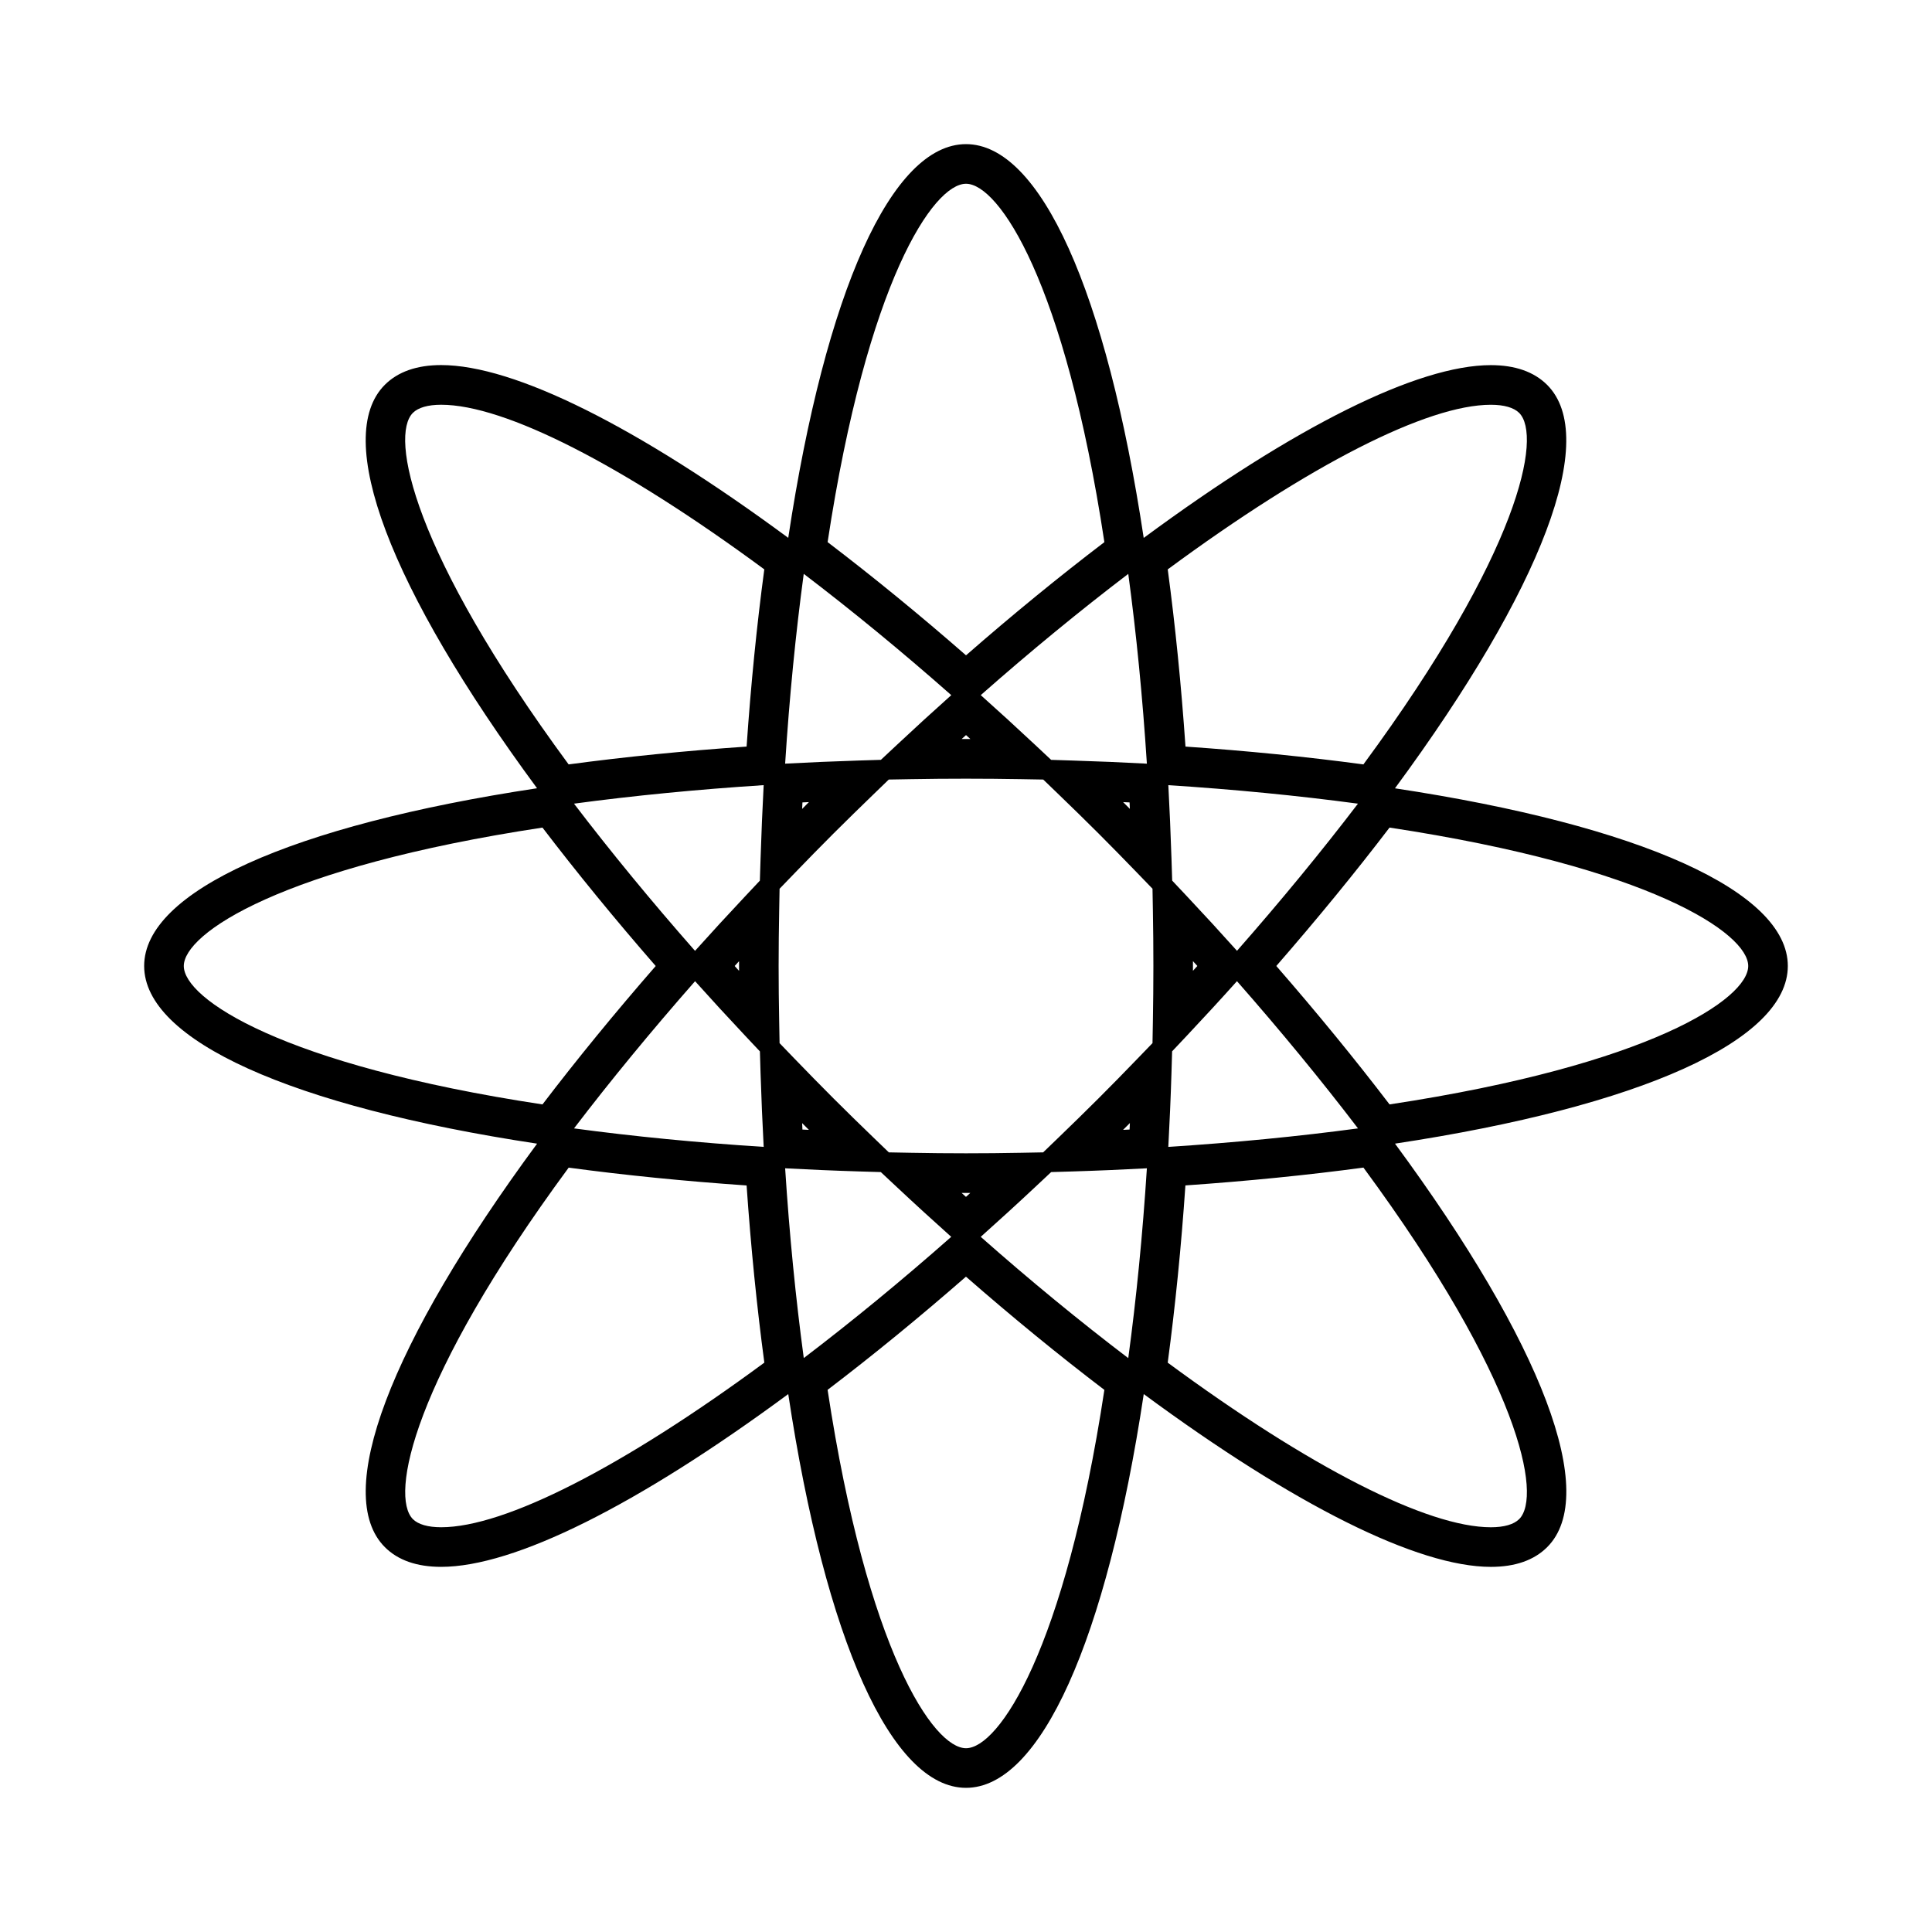 <?xml version="1.0" encoding="UTF-8"?>
<!-- Uploaded to: ICON Repo, www.svgrepo.com, Generator: ICON Repo Mixer Tools -->
<svg fill="#000000" width="800px" height="800px" version="1.1" viewBox="144 144 512 512" xmlns="http://www.w3.org/2000/svg">
 <path d="m286.33 447.09c-39.164 53.121-54.242 93-40.336 106.92 3.457 3.465 8.477 5.223 14.91 5.223 19.359 0 51.977-16.262 91.992-45.789 9.871 65.367 27.406 104.35 47.105 104.35 19.684 0 37.223-38.973 47.105-104.35 40.027 29.523 72.645 45.793 91.996 45.793 6.43 0 11.445-1.758 14.922-5.231 13.898-13.914-1.176-53.793-40.332-106.93 65.258-9.867 104.1-27.398 104.1-47.078s-38.848-37.215-104.11-47.086c39.156-53.133 54.227-93.004 40.324-106.92-3.481-3.469-8.496-5.227-14.914-5.227-19.363 0-51.988 16.262-91.996 45.793-9.871-65.375-27.41-104.36-47.098-104.36-19.684 0-37.23 38.977-47.105 104.34-40.004-29.523-72.621-45.789-91.992-45.789-6.418 0-11.434 1.758-14.914 5.227-13.906 13.918 1.172 53.793 40.336 106.92-65.273 9.879-104.12 27.418-104.12 47.094 0 19.672 38.844 37.207 104.12 47.09zm65.742 6.523c6.371 0.336 12.895 0.625 19.555 0.828l5.801 0.172 4.242 3.973c4.816 4.512 9.621 8.895 14.418 13.188-13.156 11.613-26.281 22.387-39.078 32.129-2.141-15.875-3.812-32.746-4.938-50.289zm4.5-11.977c0.305 0.305 0.598 0.605 0.902 0.902 0.301 0.301 0.594 0.594 0.891 0.887-0.57-0.027-1.145-0.051-1.711-0.082-0.027-0.57-0.055-1.141-0.082-1.707zm43.43 165.66c-8.648 0-26.184-25.82-36.68-94.973 12.113-9.223 24.426-19.301 36.668-29.996 12.281 10.73 24.602 20.812 36.68 30.008-10.496 69.145-28.027 94.961-36.668 94.961zm-1.16-147.15h2.297c-0.383 0.348-0.766 0.691-1.148 1.039-0.379-0.344-0.762-0.691-1.148-1.039zm44.16 43.773c-12.852-9.777-25.984-20.555-39.098-32.145 4.797-4.289 9.605-8.676 14.422-13.188l4.242-3.973 5.816-0.172c6.66-0.203 13.18-0.492 19.551-0.828-1.133 17.637-2.797 34.512-4.934 50.305zm-1.375-60.496c0.305-0.301 0.605-0.598 0.902-0.898 0.305-0.305 0.598-0.605 0.902-0.902-0.027 0.57-0.059 1.145-0.082 1.715-0.578 0.031-1.148 0.062-1.723 0.086zm165.67-43.422c0 8.652-25.848 26.188-95.051 36.68-9.137-11.965-19.219-24.293-30.012-36.684 10.898-12.523 20.988-24.844 30.008-36.68 69.207 10.496 95.055 28.035 95.055 36.684zm-148.71-18.438-3.945-4.191-0.184-5.777c-0.215-6.644-0.5-13.145-0.836-19.516 17.453 1.117 34.336 2.766 50.25 4.902-9.652 12.652-20.426 25.758-32.055 38.992-4.258-4.754-8.664-9.555-13.23-14.41zm2.723 18.43c-0.383 0.426-0.77 0.855-1.164 1.281v-1.273-1.289c0.387 0.426 0.777 0.852 1.164 1.281zm-6.859 28.395 0.172-5.773 3.957-4.199c4.555-4.844 8.973-9.641 13.23-14.395 11.645 13.25 22.418 26.355 32.07 39.016-15.797 2.125-32.691 3.769-50.266 4.902 0.344-6.379 0.633-12.895 0.836-19.551zm84.648-177.12c3.488 0 6.078 0.746 7.496 2.152 6.113 6.121 0.234 36.801-41.277 93.156-15-2.019-30.848-3.606-47.152-4.723-1.125-16.285-2.703-32.059-4.703-46.961 37.602-27.734 68.77-43.625 85.637-43.625zm-80.953 206.88c16.527-1.145 32.387-2.734 47.18-4.723 41.512 56.363 47.383 87.039 41.277 93.152-1.422 1.418-4.016 2.164-7.504 2.164-16.852 0-48.02-15.887-85.641-43.625 2-14.953 3.582-30.734 4.688-46.969zm-10.211-111.77c-6.383-0.34-12.883-0.621-19.551-0.824l-5.82-0.184-4.227-3.957c-4.812-4.512-9.625-8.91-14.426-13.199 13.129-11.578 26.254-22.352 39.094-32.133 2.137 15.844 3.801 32.723 4.93 50.297zm-4.508 11.98c-0.293-0.301-0.586-0.594-0.883-0.887-0.305-0.305-0.605-0.605-0.902-0.902 0.566 0.027 1.141 0.051 1.707 0.082 0.031 0.57 0.055 1.141 0.078 1.707zm-43.422-165.66c8.645 0 26.172 25.82 36.668 94.973-12.043 9.172-24.367 19.254-36.668 29.996-12.227-10.684-24.555-20.762-36.68-30.004 10.508-69.145 28.035-94.965 36.68-94.965zm1.16 147.15h-1.16-1.16c0.387-0.348 0.77-0.699 1.16-1.043 0.387 0.344 0.77 0.695 1.16 1.043zm-44.164-43.773c12.898 9.824 26.023 20.605 39.098 32.145-4.797 4.281-9.609 8.68-14.422 13.188l-4.231 3.957-5.836 0.18c-6.656 0.211-13.16 0.488-19.539 0.828 1.129-17.602 2.793-34.477 4.93-50.297zm1.371 60.492-0.906 0.906c-0.301 0.301-0.594 0.598-0.891 0.898 0.027-0.57 0.059-1.148 0.082-1.723 0.574-0.027 1.148-0.055 1.715-0.082zm-7.879 28.688 0.102-5.727 3.984-4.129c3.41-3.539 6.848-7.047 10.312-10.512 3.512-3.504 7.027-6.934 10.539-10.328l4.106-3.973 5.82-0.102c9.762-0.172 19.531-0.168 29.305 0l5.809 0.102 4.125 3.977c3.512 3.391 7.027 6.812 10.531 10.316 3.465 3.469 6.902 6.981 10.316 10.512l3.984 4.129 0.102 5.719c0.09 4.918 0.133 9.836 0.133 14.742s-0.051 9.824-0.133 14.727l-0.102 5.727-3.984 4.125c-3.41 3.539-6.856 7.055-10.328 10.527-3.504 3.504-7.027 6.926-10.539 10.324l-4.129 3.977-5.809 0.109c-9.734 0.188-19.496 0.188-29.285 0l-5.801-0.109-4.125-3.977c-3.512-3.391-7.027-6.809-10.527-10.312-3.469-3.465-6.906-6.992-10.316-10.516l-3.988-4.141-0.102-5.719c-0.094-4.906-0.148-9.828-0.148-14.738 0-4.906 0.059-9.82 0.148-14.73zm-89.582 163.48c-3.488 0-6.078-0.746-7.484-2.144-6.113-6.125-0.242-36.805 41.277-93.156 14.922 2.012 30.766 3.594 47.152 4.723 1.141 16.41 2.719 32.188 4.703 46.953-37.629 27.73-68.805 43.625-85.648 43.625zm67.277-152.75c-11.641-13.234-22.414-26.344-32.07-39.008 15.801-2.125 32.691-3.773 50.262-4.906-0.336 6.375-0.613 12.891-0.824 19.531l-0.184 5.777-3.945 4.199c-4.562 4.852-8.98 9.66-13.238 14.406zm11.668 2.742v1.273 1.281c-0.383-0.43-0.77-0.855-1.16-1.281 0.387-0.422 0.777-0.848 1.16-1.273zm-11.656 5.301c4.262 4.754 8.676 9.555 13.23 14.402l3.953 4.203 0.172 5.762c0.211 6.656 0.492 13.172 0.828 19.543-17.539-1.125-34.426-2.769-50.262-4.902 9.648-12.641 20.426-25.75 32.078-39.008zm-74.785-150.61c1.41-1.41 4.004-2.156 7.496-2.156 16.863 0 48.023 15.887 85.637 43.625-1.988 14.793-3.562 30.574-4.691 46.965-16.379 1.129-32.227 2.715-47.164 4.723-41.512-56.359-47.391-87.039-41.277-93.156zm34.344 109.9c9.102 11.922 19.18 24.25 30.012 36.684-10.863 12.469-20.945 24.797-30.008 36.68-69.211-10.492-95.055-28.027-95.055-36.68 0-8.648 25.844-26.188 95.051-36.684z"/>
</svg>